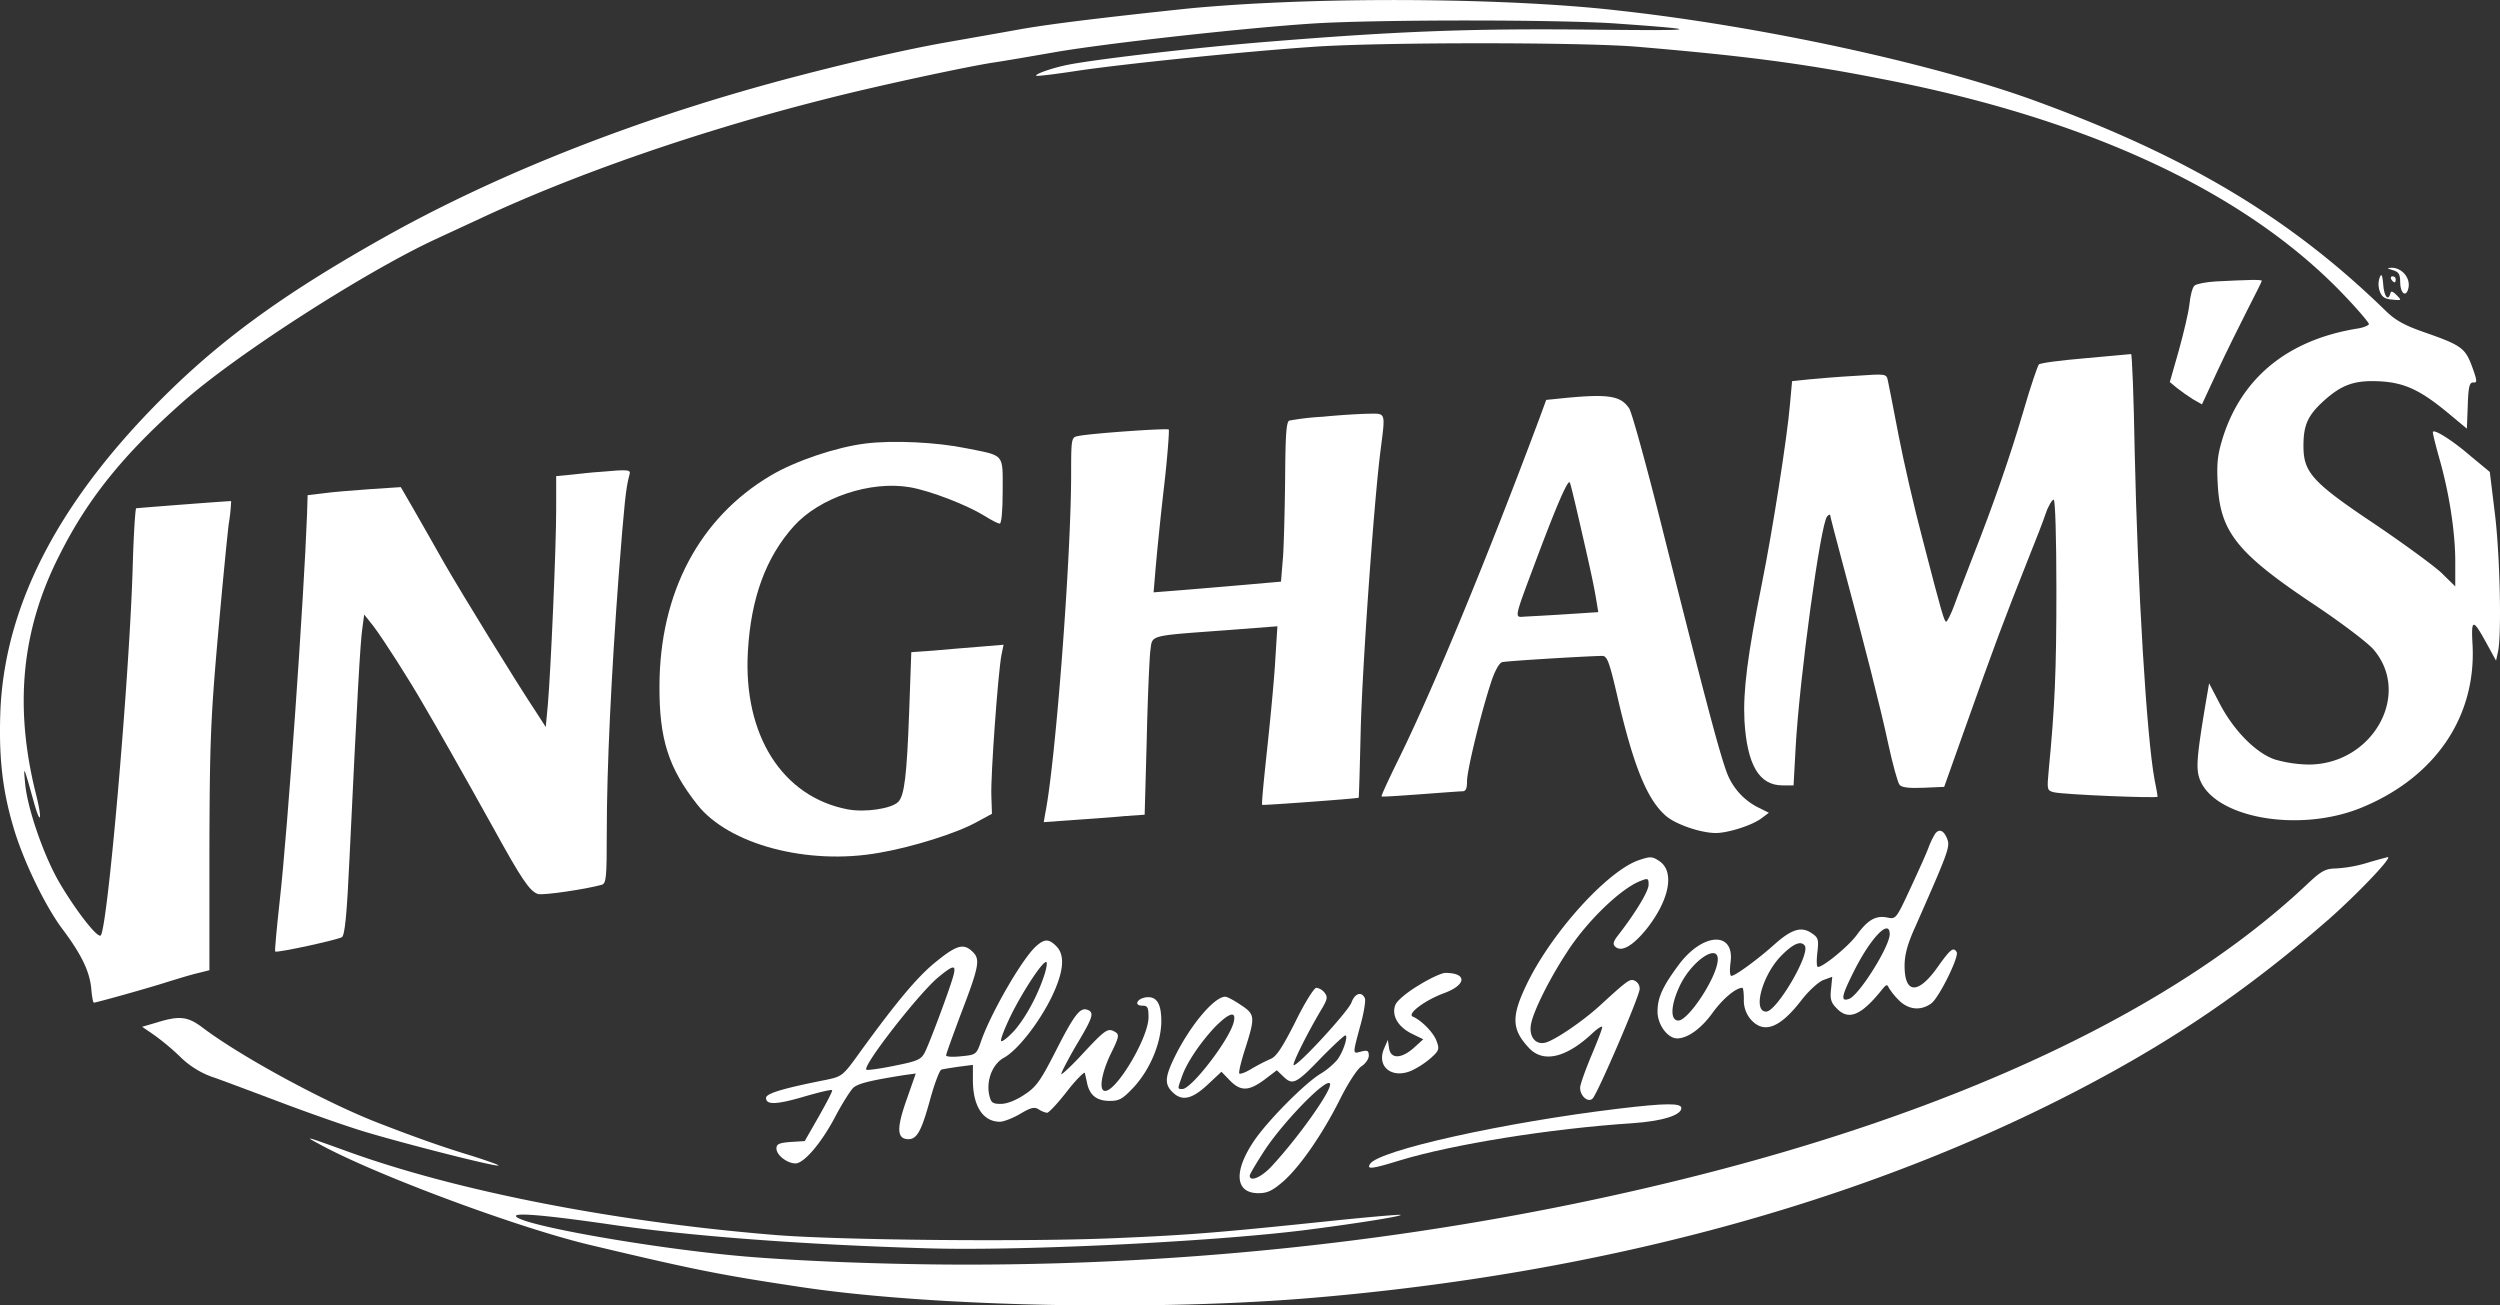 <svg xmlns="http://www.w3.org/2000/svg" viewBox="0 0 839.88 438.58"><rect x="0" y="0" width="839.88" height="438.58" fill="#333333" stroke="none"/><defs><style>.cls-1{fill:#fff;}</style></defs><g id="Layer_2" data-name="Layer 2"><g id="Layer_1-2" data-name="Layer 1"><path class="cls-1" d="M425.85,1c-9.1.4-21.2,1.3-27,1.9-28.4,3-46.5,5.2-56.5,7-6,1.1-17.5,3.1-25.4,4.5-16.8,3-44.9,9.7-67,16.1-44.7,12.9-86.5,29.9-121,49.3-31.7,17.8-52.1,32.4-70.9,50.5C21,166.15,1.85,201.85.15,238.35c-.6,15.1.5,26.4,4.2,39,3.2,11.3,10.8,27.1,16.8,35,6.2,8.3,8.9,13.9,9.5,19.6.2,2.7.6,4.9.9,4.9.7,0,18.7-5,24.8-7,3.3-1,7.8-2.4,10-2.9l4-1v-40.3c.1-35.5.4-44,2.8-71.3,1.5-17.1,3.2-34.3,3.7-38.4a59.15,59.15,0,0,0,.8-7.6c-.2-.1-26.3,1.9-31.9,2.4-.3.1-.9,9.4-1.2,20.8-1.2,37.6-8.4,120.1-10.7,122.7-1.1,1.1-8.7-8.8-14.1-18.1-5.2-9.1-10.5-24.5-11.3-32.8-.6-6.5-.6-6.5,3,6.4,2.3,8.2,2.8,5.4.5-3.5-7.2-29.1-4.7-54.8,8-79.7,9.6-19.2,21.8-34.2,41.9-51.9,18-15.8,60.6-43.2,84.5-54.3l14.9-6.9c32-15,73.9-29.5,115.4-40,17-4.4,48.7-11.2,57.5-12.5,3.4-.5,12.7-2.1,20.7-3.5,17.6-3,64.5-8.2,87-9.6,21.7-1.3,83.3-1.3,101.8.1,29.5,2.1,28,2.4-9.6,2-39.8-.4-63.9.5-107.2,4-24.2,1.9-60.3,6.1-69,8-5,1.1-10.3,3-9.7,3.5.2.2,6.2-.5,13.3-1.6,15.2-2.3,56-6.5,79.4-8.1,22-1.6,89.5-1.6,108.5-.1,35.6,3,55.6,5.5,83,10.9,69.9,13.5,123.1,38.5,155.9,73.4,4.2,4.4,7.6,8.5,7.6,8.9s-1.7,1.2-3.7,1.5c-23.2,3.7-38.8,16.2-45.3,36.4-1.8,5.8-2.2,8.6-1.8,15.8.8,16.2,6.5,23.3,32.6,40.7,9,6,17.8,12.7,19.7,14.9,13,15.1-.3,38.7-21.8,38.7a43.25,43.25,0,0,1-11.3-1.7c-6.4-2.2-13.8-9.7-18.5-18.7l-3.6-6.9-1.1,6.4c-3,17.9-3.3,21.9-2.2,25.4,4.4,13.3,33.1,18.6,54.2,10.1,24.9-10.1,38.9-30.5,37.6-54.9-.5-8.9.1-8.9,5,.1l2.9,5.3.7-3.2c1.2-6.2.6-32.6-1.1-46.3l-1.7-13.9-6.4-5.3c-5.9-5.1-12-9-12.7-8.2-.2.2.8,4.1,2.1,8.8,3.3,11.4,5.4,24.8,5.4,34.8V197l-4.7-4.6c-2.7-2.5-12.7-9.8-22.3-16.3-21.1-14.1-24-17.4-24-26.3,0-7.1,1.5-10.3,6.9-15.2,6-5.4,10.3-6.9,18.6-6.5s13.7,2.9,22.9,10.5l6.5,5.4.3-7.8c.2-6.4.6-7.8,1.9-7.7s1.3-.5-.4-5.2c-2.3-6.3-3.6-7.3-15.6-11.5-7-2.4-10.1-4.1-13.4-7.3-31.9-31.1-66.4-51.8-117.2-70.4-34.5-12.7-92.6-25.3-141-30.6C513.25.05,465.35-.95,425.85,1Z"></path><path class="cls-1" d="M803.85,90.75c2,.6,2.5,1.3,2.5,4.1,0,3.6,1.9,5.2,2.7,2.2,1-3.5-2.1-7.2-5.7-7.1C801.75,90.05,801.85,90.15,803.85,90.75Z"></path><path class="cls-1" d="M799.45,93.25a6.89,6.89,0,0,0,0,4.5c.7,2,1.7,2.7,4.2,2.9,3.2.3,3.3.3,1.5-1.5-1.3-1.3-1.9-1.5-2.1-.6-.7,2.8-2.1,1.1-2.4-3C800.35,92.25,800.05,91.75,799.45,93.25Z"></path><path class="cls-1" d="M803.35,93.85c.3.5.8,1,1.1,1s.4-.5.4-1a1,1,0,0,0-1.1-1C803.25,92.85,803.05,93.25,803.35,93.85Z"></path><path class="cls-1" d="M744.35,94.55c-3.2.2-6.4.8-7.1,1.4s-1.4,3.3-1.7,6.2-2,9.9-3.6,15.7l-3,10.5,2.4,2c1.4,1.1,3.8,2.8,5.4,3.8l3,1.7,5.2-11.2c2.9-6.2,7.5-15.5,10.1-20.6s4.8-9.4,4.8-9.7C759.85,93.85,755.35,94,744.35,94.55Z"></path><path class="cls-1" d="M700.55,120.35c-8.2.7-15.2,1.6-15.6,2.1s-2.8,7.4-5.1,15.4q-6.75,23-17,49c-2.2,5.8-5.1,13.1-6.2,16.2s-2.5,5.8-2.8,5.8c-.7,0-1.5-2.8-7.9-27.5-2.8-10.5-6.4-26.2-8.1-35s-3.3-17.1-3.6-18.4c-.5-2.4-.5-2.4-10.7-1.7-5.6.3-12.7.9-15.8,1.2l-5.7.6-.7,7.7c-.9,11-6,43.3-9.4,60.1-4.9,24.4-6.4,36.3-5.9,46.3.9,14.8,4.9,21.7,12.8,21.7h3.7l.7-12.8c1.3-23.3,8.4-75.4,10.6-77.6.6-.6,1-.7,1-.4s1.6,6.6,3.6,14c8,29.8,13.4,51,15.9,62.8,1.5,6.9,3.2,13.1,3.8,13.8.7.9,3.2,1.2,8,1l7-.3,6.4-18c10.8-30.4,13.2-36.8,22.2-59.5,2.1-5.2,4.6-11.6,5.5-14.3s2.2-4.7,2.7-4.7.9,12.6.9,30.2c0,27.2-.5,39.3-2.6,60.9-.6,6.4-.5,6.6,1.7,7.2,3.2.8,34.9,2.1,34.9,1.5,0-.3-.4-2.8-1-5.6-2.7-14.4-5.7-64.7-6.7-110.5-.3-18-.9-32.6-1.2-32.6S708.65,119.65,700.55,120.35Z"></path><path class="cls-1" d="M525.35,133.75l-5.9.6-2.2,6c-17.4,46.6-35.4,90.2-47,113.9-3.5,7.1-6.3,13.1-6.1,13.3s5.9-.2,12.8-.7,13.2-1,14.2-1c1.3,0,1.7-.8,1.7-3.4,0-3.7,4.7-23,8.1-33.3,1.2-3.7,2.7-6.4,3.7-6.7,1.5-.4,28-2,33.6-2.1,1.7,0,2.4,1.9,5.2,14,5.4,23.3,10,34.5,16.4,39.9,3.4,2.8,11.6,5.6,16.6,5.6,4.1,0,12.3-2.6,15.4-5l2.4-1.8-4.2-2.1a21.69,21.69,0,0,1-10-11.6c-2.6-7.2-7.2-24.5-21.6-81.8-5.2-20.8-10.2-38.9-11.1-40.3C544.55,133,540.55,132.25,525.35,133.75Zm5.4,42.1c3.4,14.8,4.7,20.6,5.6,26.2l.6,3.6-10.8.7c-6,.4-12.1.7-13.8.8-3.7.2-4,1.6,4.2-20.3,6.4-17,10.1-25.6,10.8-24.8C527.55,162.15,529.05,168.45,530.75,175.85Z"></path><path class="cls-1" d="M444.45,140a89.22,89.22,0,0,0-11.3,1.3c-1,.4-1.3,4.6-1.4,18.8-.1,10.1-.4,22.1-.7,26.8l-.7,8.5-12.5,1.1c-6.9.6-16.5,1.4-21.4,1.8l-8.9.7.7-8.3c.4-4.6,1.6-16.8,2.8-27.1s1.8-19,1.6-19.3c-.6-.5-26.4,1.3-30.5,2.2-2.2.4-2.3.8-2.3,12.7,0,28-5.2,96.6-8.7,114.1l-.5,2.9,9.8-.7c5.5-.4,13.1-.9,17-1.3l7.1-.5.7-25.2c.3-13.8.9-27.2,1.2-29.8.8-5.5-1.2-5,25.8-7l16.9-1.3-.7,11c-.3,6-1.6,19.5-2.7,29.8s-2,19-1.7,19.2,31.8-2.1,32.4-2.4c.1-.1.4-10.6.7-23.4.6-21.8,4.5-77,6.7-93.7,1.6-12.6,1.8-12-4.2-11.9C456.75,139.05,449.85,139.45,444.45,140Z"></path><path class="cls-1" d="M290.75,149c-9.7,1.2-23.5,5.8-31.9,10.8-23.9,14.2-37.2,39.3-37.3,70.6-.1,17.8,3,27.6,12.7,39.9,10.5,13.4,37.1,20.5,61.1,16.2,11.2-1.9,26.4-6.7,32.9-10.4l5-2.7-.2-6c-.3-6.6,2.3-42,3.4-47.4l.7-3.4-8.4.7c-4.6.4-11.6.9-15.5,1.3l-7.1.5-.7,19.7c-.8,21.8-1.6,28.5-3.7,30.6-2.3,2.3-11.2,3.6-17,2.5-21.9-4.2-35.1-24.9-33.5-53,1-17.9,6-31.6,15.4-42.1,8.7-9.7,25.9-15.4,39.1-13.1,6.9,1.2,19.2,6,25,9.6,2.2,1.4,4.5,2.6,5.1,2.6s1-4.2,1-11c0-12.7.8-11.7-12.2-14.3C314.75,148.55,300,147.85,290.75,149Z"></path><path class="cls-1" d="M201.35,158.55c-2.2.1-6.4.6-9.2.9l-5.3.5v11.3c0,12.6-1.8,54-2.8,65.5l-.7,7.5-2.9-4.5c-7.3-11-24.8-39.5-31.1-50.4-3.7-6.6-8.6-15.1-10.7-18.8l-4-6.9-10.6.7c-5.8.4-12.9,1-15.6,1.4l-5.1.6-.2,6.5c-1,27.3-6.5,106.3-9.2,130-1,9.1-1.7,16.7-1.5,16.8.4.6,20.9-3.9,22.4-4.8,1-.6,1.7-7.5,2.6-27.2,2.5-52.4,3.6-72.3,4.3-76.7l.6-4.5,3.1,3.9c3.4,4.5,12.1,18.1,16.9,26.5,1.8,3,5.9,10.2,9.2,16s9.7,17.2,14.3,25.5c9.3,16.9,12.1,21.1,14.9,22,1.7.5,16-1.6,21.4-3.1,1.5-.5,1.7-2.2,1.7-17.7,0-21.5,1.5-52.6,4-86.2,1.9-24.4,2.4-29.4,3.6-33.8C212.05,157.75,211.35,157.65,201.35,158.55Z"></path><path class="cls-1" d="M650.15,280.05a27.23,27.23,0,0,0-2.3,4.8c-.7,1.9-3.5,8.1-6.1,13.7-4.7,10.1-4.8,10.3-7.7,9.7-3.9-.8-6.6.8-10.3,5.9-2.7,3.7-11.2,10.7-13,10.7-.5,0-.5-2.2-.2-4.9.5-4.4.3-5-2-6.5-3.4-2.3-6.7-1.3-12.5,3.9-5.6,5-13.1,10.5-14.4,10.5-.5,0-.6-1.9-.3-4.3,1.6-10.8-9.2-10.4-17.4.6-5.4,7.3-7.1,11-7.1,15.7,0,4.4,3.4,9,6.6,9,3.5,0,8.1-3.3,11.9-8.6,3.4-4.7,7.8-8.4,10-8.4.3,0,.5,1.8.5,3.9a9.76,9.76,0,0,0,2.3,6.7c4.4,5,9.8,3,17.1-6.5,2.4-3.1,5.7-6.1,7.3-6.7l3-1.1-.4,4.1c-.4,3.2,0,4.6,1.7,6.3,4.1,4.5,8.4,2.7,15.5-6.2,1.4-1.7,1.7-1.7,2.2-.5a22.87,22.87,0,0,0,3.4,4.2c3.2,3.2,7.3,3.6,10.8,1.1,2.6-1.8,9.5-15.8,8.6-17.3-1.1-1.8-2.1-1-6.3,4.9-6.6,9.4-11.2,9.3-11.2-.3,0-3.7,1-7.4,3.6-13.1,10.9-24.7,11.7-26.8,10.8-29.3C653.15,279.05,651.55,278.25,650.15,280.05Zm-15.3,33.8c0,4.1-10.2,20.4-13.6,21.7-3,1.1-2.6-.9,1.4-8.9C628.35,315.15,634.85,308.35,634.85,313.85Zm-28.5,3.9c1.8,2.9-9.5,22.1-13,22.1-4.6,0-1.4-12,4.9-18.6C602.35,317.05,605.05,315.85,606.35,317.75Zm-29.3,5.2c-.7,6.1-9.9,19.9-13.2,19.9-2.8,0-2.6-5.1.4-11.5C568.35,322.55,577.85,316.35,577.05,323Z"></path><path class="cls-1" d="M550.35,289.05c-10.3,3.7-28.3,23.4-36.9,40.5-5.8,11.7-5.8,16.1.2,22.5,4.8,5.2,12.6,3.3,21.4-5,1.5-1.4,3-2.4,3.2-2.1s-1.4,4.4-3.5,9.4-3.9,10-3.9,11.1c0,2.8,2.7,5.1,4.2,3.6,1.7-1.7,15.8-34.5,15.8-36.8a3,3,0,0,0-1.7-2.8c-1.6-.7-2.3-.2-11.8,8.5-5.6,5.1-14.8,11.4-18.1,12.3s-5.7-1.9-4.9-6.2,6-14.9,12.1-24.2c6.6-10.3,18.1-21.4,24.7-23.9,2.5-1,2.7-.9,2.7,1.3s-4.6,9.7-10.2,16.9c-1.6,2-1.9,3-1.1,3.8,2.1,2.1,6-.1,10.8-6.1,7.5-9.6,9.3-19,4.2-22.5C555.05,287.65,554.45,287.65,550.35,289.05Z"></path><path class="cls-1" d="M795.35,289.85a45.22,45.22,0,0,1-10.4,1.9c-3.9.1-5,.7-10.6,6-44.6,41.7-116.7,75.6-209,98.4-76.8,19-158.3,28.7-240.6,28.7-26.4,0-58.1-1.2-77.4-3-29.9-2.8-71.1-10.1-73.9-13.1-1.4-1.5,9.3-.6,31.5,2.6,26.5,3.9,65.1,6.8,105.9,8,31,1,95-2.1,126.8-6,15.9-2,33.3-4.7,32.9-5.2-.2-.2-9.4.6-20.3,1.7-40.3,4.2-49.5,5-75.4,6.1-29,1.3-94.1.7-115-1.1-53.6-4.4-106.1-14.7-142.5-27.8-15.5-5.6-15.7-5.7-9-2.1,19.1,10.2,65.7,27.5,89.5,33.2,35.3,8.4,43.7,10.1,71,14.2,44.3,6.7,120.7,8.2,174,3.5,93.2-8.1,177.3-30.5,248-65.9,35.5-17.8,62.5-35.8,91.6-61.2,9.3-8.2,21.6-21,19.7-20.8C801.75,288.05,798.65,288.85,795.35,289.85Z"></path><path class="cls-1" d="M348.35,317.65c-4.5,3.7-15.1,22-18.6,31.7-1.7,5-1.8,5-6.8,5.5-2.8.3-5.1.2-5.1-.3s2.2-6.5,4.8-13.5c6.3-16.4,6.7-18.7,4.2-21.2-3-3-5.3-2.5-12.2,3.1-6.2,4.9-13.3,13.4-25.5,30.2-6.1,8.5-6.2,8.5-12,9.7-14.1,2.8-19.8,4.5-19.8,6,0,2.4,3.5,2.3,13-.5,4.8-1.4,9-2.4,9.2-2.1s-1.8,4.1-4.4,8.7l-4.8,8.4-4.8.3c-3.8.3-4.7.7-4.7,2.2,0,2.2,3.6,5,6.4,5s8.6-6.7,13.3-15.6c2.3-4.4,5.1-8.8,6.1-9.8,1.7-1.5,5.9-2.5,17.3-4.3l3.7-.5-2.9,8.3c-3.4,9.5-3.5,13.2-.3,13.7,3.4.5,4.9-2,7.9-12.8,1.5-5.6,3.3-10.3,3.9-10.5s3.2-.6,5.9-1l4.7-.6v5.1c0,8.8,3.4,14,9.1,14,1.2,0,4.3-1.2,6.7-2.6,3.7-2.2,4.9-2.5,6.4-1.5a7.55,7.55,0,0,0,2.7,1.1c.6,0,3.6-3.2,6.7-7.2s5.9-6.7,6-6.2.5,2.1.8,3.6c.9,4,3.3,5.8,7.6,5.8,3.3,0,4.4-.7,8.4-5,5.3-6,8.8-14.5,8.9-21.7,0-6.1-1.6-8.5-5.1-8.1-3.1.4-4.2,2.8-1.3,2.8,1.8,0,2.1.6,2.1,3.9,0,7.2-11.8,26.6-15.1,24.6-1.6-1-.3-7,2.9-13.3,2.2-4.5,2.4-5.5,1.1-6.3-2.5-1.5-3.2-1.1-10.6,6.8-3.9,4.3-7.4,7.5-7.6,7.3s2-4.5,4.9-9.5c5.7-9.5,6.3-11.2,3.9-12.1s-4.3,1.3-10.6,13.7c-5.2,10.2-6.6,12.2-10.6,14.8-2.8,1.9-5.9,3.1-7.9,3.1-2.8,0-3.3-.4-3.9-2.9-1.1-5,1.1-10.5,4.9-12.6,4.6-2.5,11.8-11.7,16.1-20.5,4.1-8.6,4.5-14,1.5-17C352.45,315.45,351,315.35,348.35,317.65Zm2.5,9.9c-2.2,6.8-6.2,14.2-10,18.6-2.1,2.3-4.1,3.9-4.5,3.6s1.2-4.4,3.4-8.9c4.2-8.4,10.9-18.5,11.8-17.6C351.85,323.45,351.55,325.45,350.85,327.55Zm-30.5,0c-.8,3.4-7.7,22-9.6,25.9-1.3,2.5-2.3,3-10.3,4.6-4.9,1-9.2,1.6-9.4,1.3-1.3-1.3,17.4-25.3,24-30.9C320.25,324.15,321.25,324,320.35,327.55Z"></path><path class="cls-1" d="M476.55,331.05c-4,2.4-7.3,5.2-7.8,6.6-1.3,3.5.9,7.3,5.5,9.6l3.9,1.9-3.2,2.9c-4.2,3.7-7.8,3.8-8.3,0l-.4-2.7-1.3,3c-2.5,6,2.6,10.1,9.1,7.4a28.66,28.66,0,0,0,6.4-4.1c3-2.6,3.2-3.2,2.2-5.8-.9-2.8-5.1-7.1-8-8.3-2.1-.9,4-5.5,10.5-7.9,7.6-2.8,7.8-6.8.4-6.8C484.35,326.85,480.25,328.75,476.55,331.05Z"></path><path class="cls-1" d="M435.15,343.35c-4.3,8.5-6.4,11.7-8.3,12.4a62.47,62.47,0,0,0-6.2,3.2c-2.1,1.3-4,2-4.3,1.7s.6-4.1,2-8.4c3.4-10.7,3.3-11.5-1.6-14.7-2.2-1.5-4.5-2.7-5.1-2.7-3.7,0-11.6,9.4-16.8,19.8-3.5,7.1-3.7,9.5-1,12.2,3.2,3.2,6.5,2.5,11.8-2.4l4.7-4.4,2.8,2.9c3.6,3.7,6.3,3.7,11.6-.2l4.2-3.2,2.4,2.3c3,2.8,4.2,2.2,13-7,3.8-3.8,7.2-7,7.6-7,1.1,0-.7,5.6-2.7,8.2a24.63,24.63,0,0,1-5.8,4.8c-5.3,3.3-17.3,15.4-22,22.2-7.1,10.4-6.6,17.8,1.3,17.8,3,0,4.7-.8,8.3-3.9,5.7-5,13.3-16,19.2-27.8,2.6-5.2,5.7-10,7.1-10.9s2.5-2.5,2.5-3.6c0-1.7-.5-1.9-2.5-1.4-3,.8-3,1.2-.4-8.5,1.2-4.2,1.9-8.5,1.6-9.3-1-2.5-3.4-1.8-4.5,1.3-1,2.9-17.7,21.1-19.4,21.1-.8,0,4.4-10.6,9.8-19.6,1.5-2.7,1.6-3.4.5-4.8a4.34,4.34,0,0,0-2.7-1.6C441.45,331.85,438.25,337,435.15,343.35Zm-20.7.1c-1.5,6-14.2,22.4-17.2,22.4-1.7,0-1.7.1-.2-4.1,1.5-4.5,6.1-11.4,11.1-16.7C413,340.15,415.45,339.45,414.45,343.45Zm32.4,20.9c0,2.7-10.7,17.8-19.4,27.2-3.5,3.9-7.6,5.7-7.6,3.4,0-.5,2.4-4.5,5.2-8.8C432.05,375.75,446.85,360.85,446.85,364.35Z"></path><path class="cls-1" d="M52.55,343.55l-4.8,1.4,3.8,2.6a80.2,80.2,0,0,1,8.8,7.3,29.45,29.45,0,0,0,12,7.3c3.9,1.4,14,5.2,22.5,8.4s20.9,7.6,27.5,9.6c13.6,4.1,44.6,12,45.1,11.4.2-.2-3.8-1.6-8.8-3.2-8.6-2.6-17.1-5.5-30.8-10.8-17.6-6.7-46.7-22.4-59.9-32.4C63.05,341.45,60.25,341.15,52.55,343.55Z"></path><path class="cls-1" d="M543.85,372.45c-38.4,4.6-80.8,14-83.6,18.6-1.2,1.9.6,1.7,10-1.2,17.7-5.4,50.6-10.7,78.1-12.5,10.2-.7,16.5-2.7,16.5-5.1C564.85,370.55,559.65,370.55,543.85,372.45Z"></path></g></g></svg>